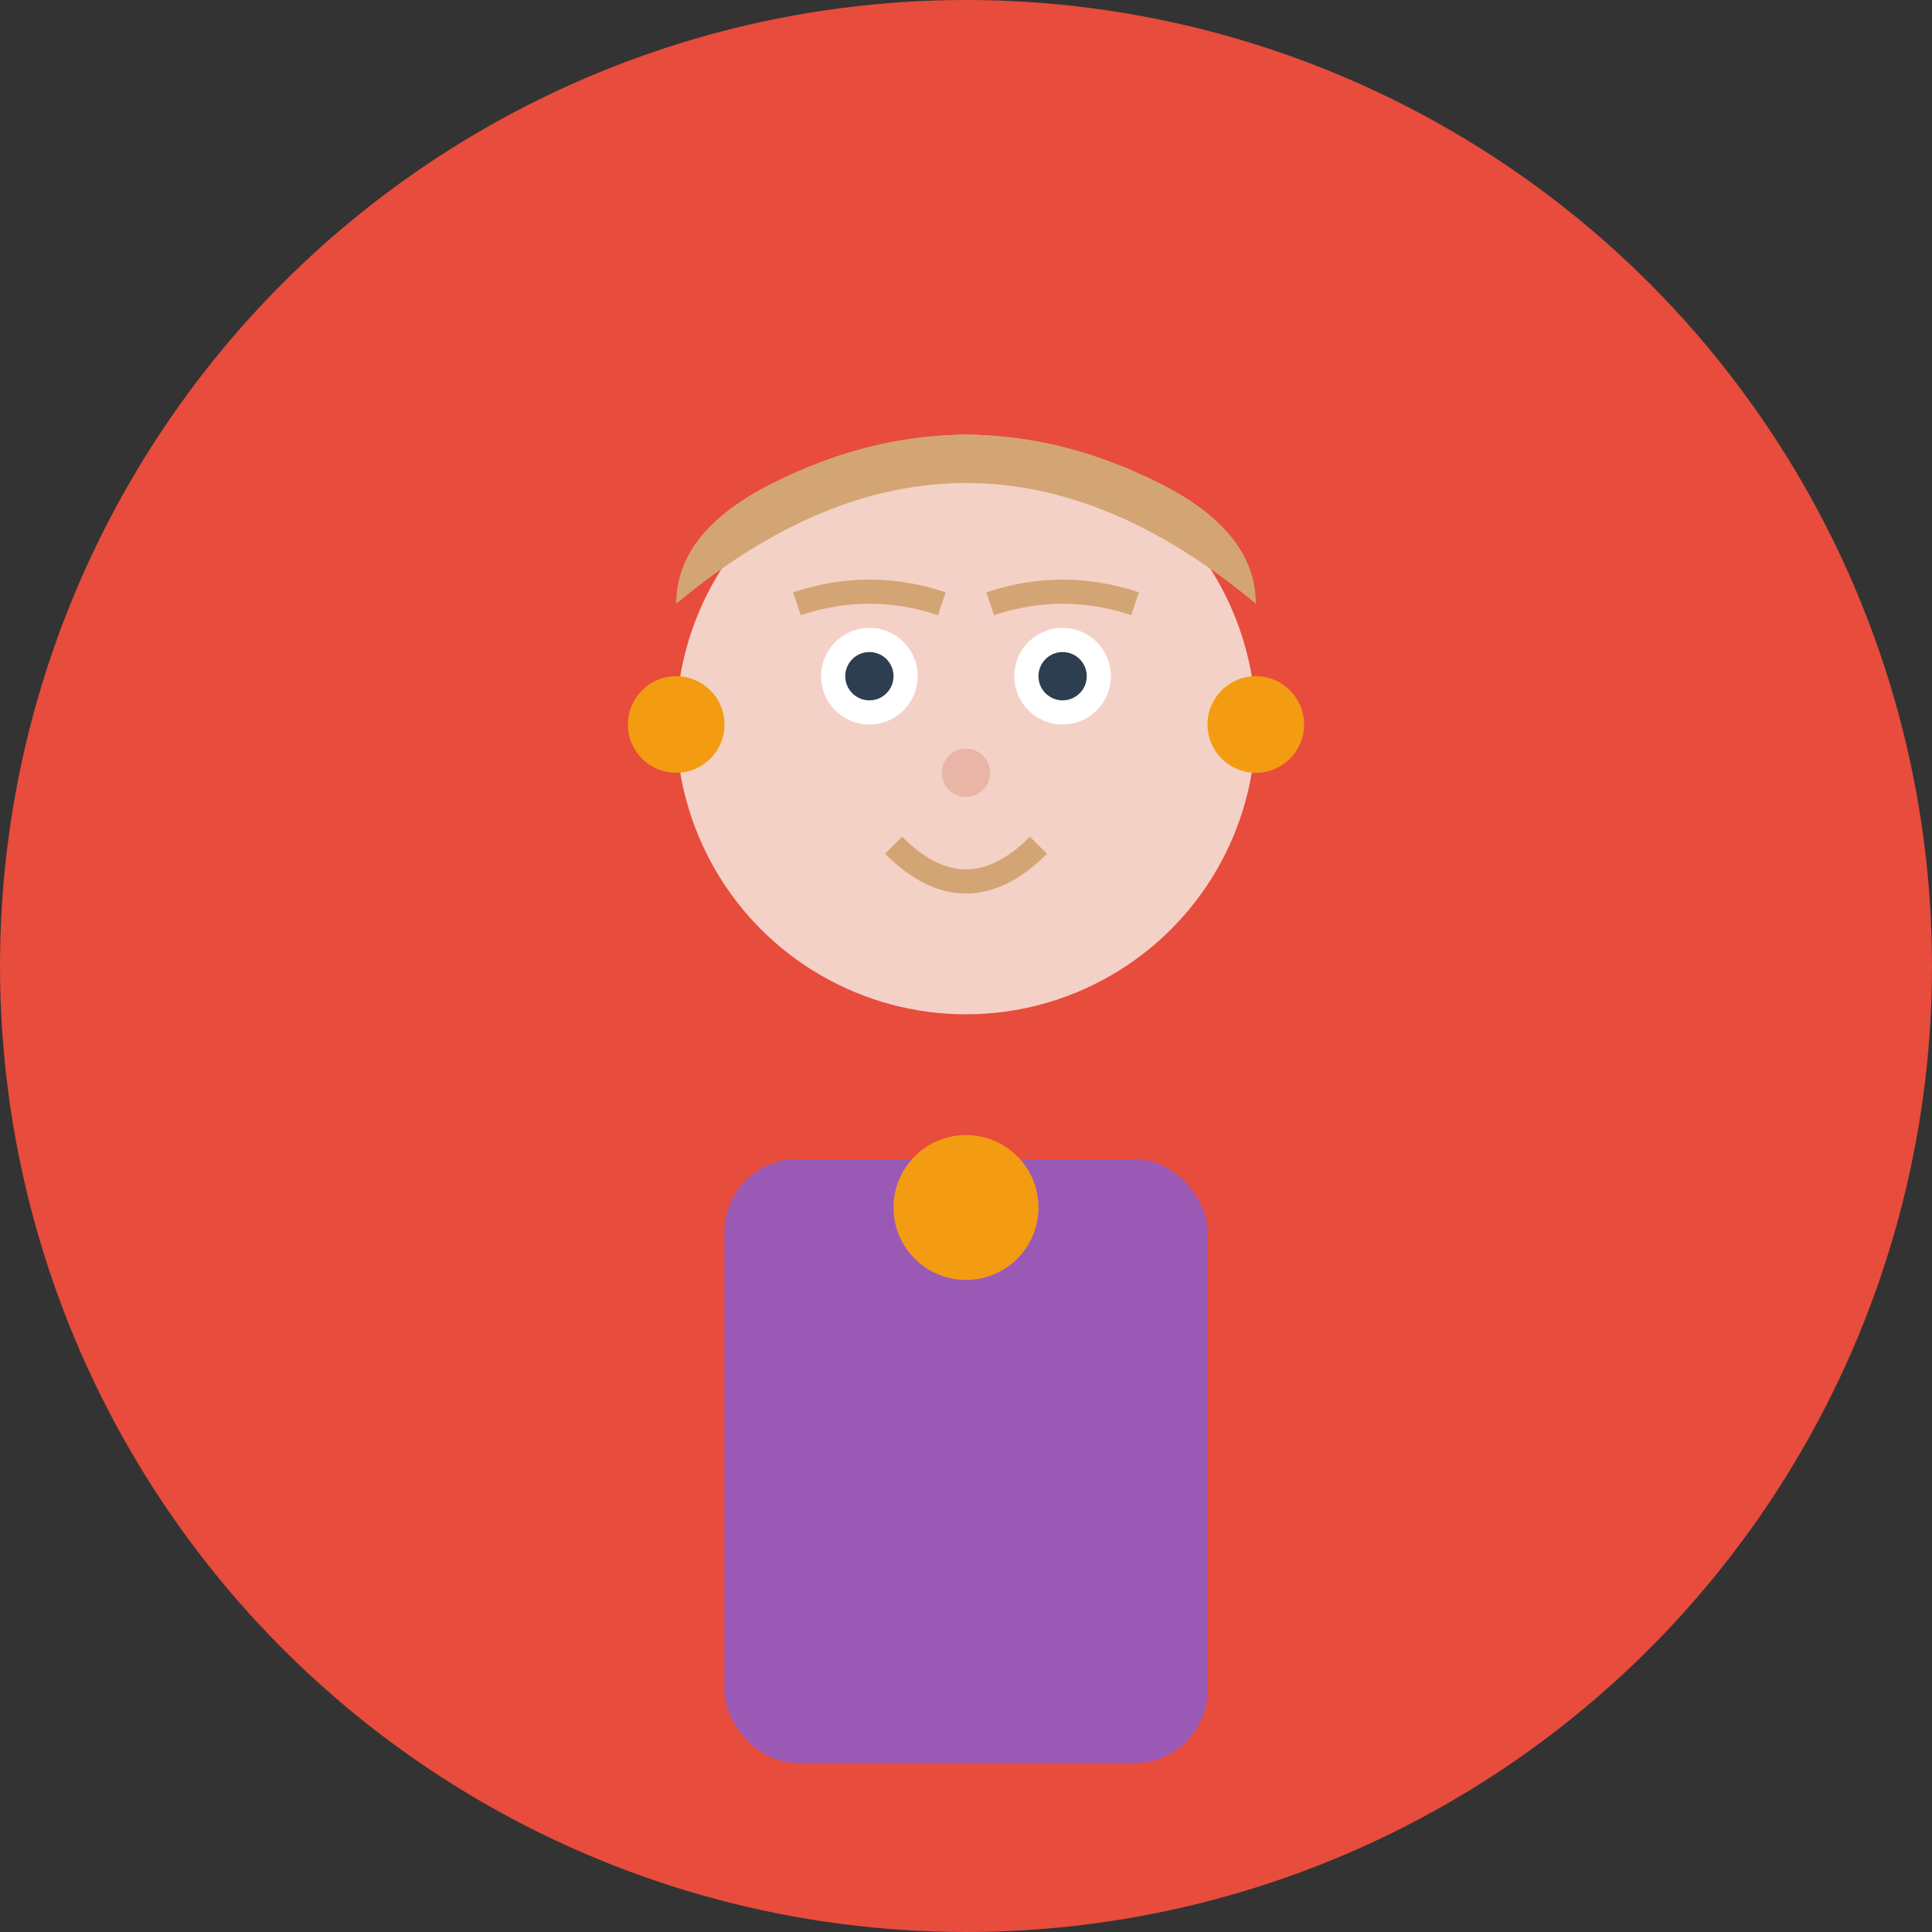 <svg width="80" height="80" viewBox="0 0 80 80" fill="none" xmlns="http://www.w3.org/2000/svg">
  <rect x="0" y="0" width="80" height="80" fill="#333333" stroke="none"/>
  <!-- Background circle -->
  <circle cx="40" cy="40" r="40" fill="#e74c3c"/>
  
  <!-- Head -->
  <circle cx="40" cy="30" r="12" fill="#f4d1c7"/>
  
  <!-- Hair -->
  <path d="M28 25 Q40 15 52 25 Q52 22 48 20 Q44 18 40 18 Q36 18 32 20 Q28 22 28 25" fill="#d4a574"/>
  
  <!-- Eyes -->
  <circle cx="36" cy="28" r="2" fill="#ffffff"/>
  <circle cx="44" cy="28" r="2" fill="#ffffff"/>
  <circle cx="36" cy="28" r="1" fill="#2c3e50"/>
  <circle cx="44" cy="28" r="1" fill="#2c3e50"/>
  
  <!-- Eyebrows -->
  <path d="M33 25 Q36 24 39 25" stroke="#d4a574" stroke-width="1" fill="none"/>
  <path d="M41 25 Q44 24 47 25" stroke="#d4a574" stroke-width="1" fill="none"/>
  
  <!-- Nose -->
  <circle cx="40" cy="32" r="1" fill="#e8b5a6"/>
  
  <!-- Mouth -->
  <path d="M37 35 Q40 38 43 35" stroke="#d4a574" stroke-width="1" fill="none"/>
  
  <!-- Earrings -->
  <circle cx="28" cy="30" r="2" fill="#f39c12"/>
  <circle cx="52" cy="30" r="2" fill="#f39c12"/>
  
  <!-- Body -->
  <rect x="30" y="48" width="20" height="25" rx="3" fill="#9b59b6"/>
  
  <!-- Necklace -->
  <circle cx="40" cy="50" r="3" fill="#f39c12"/>
</svg>
